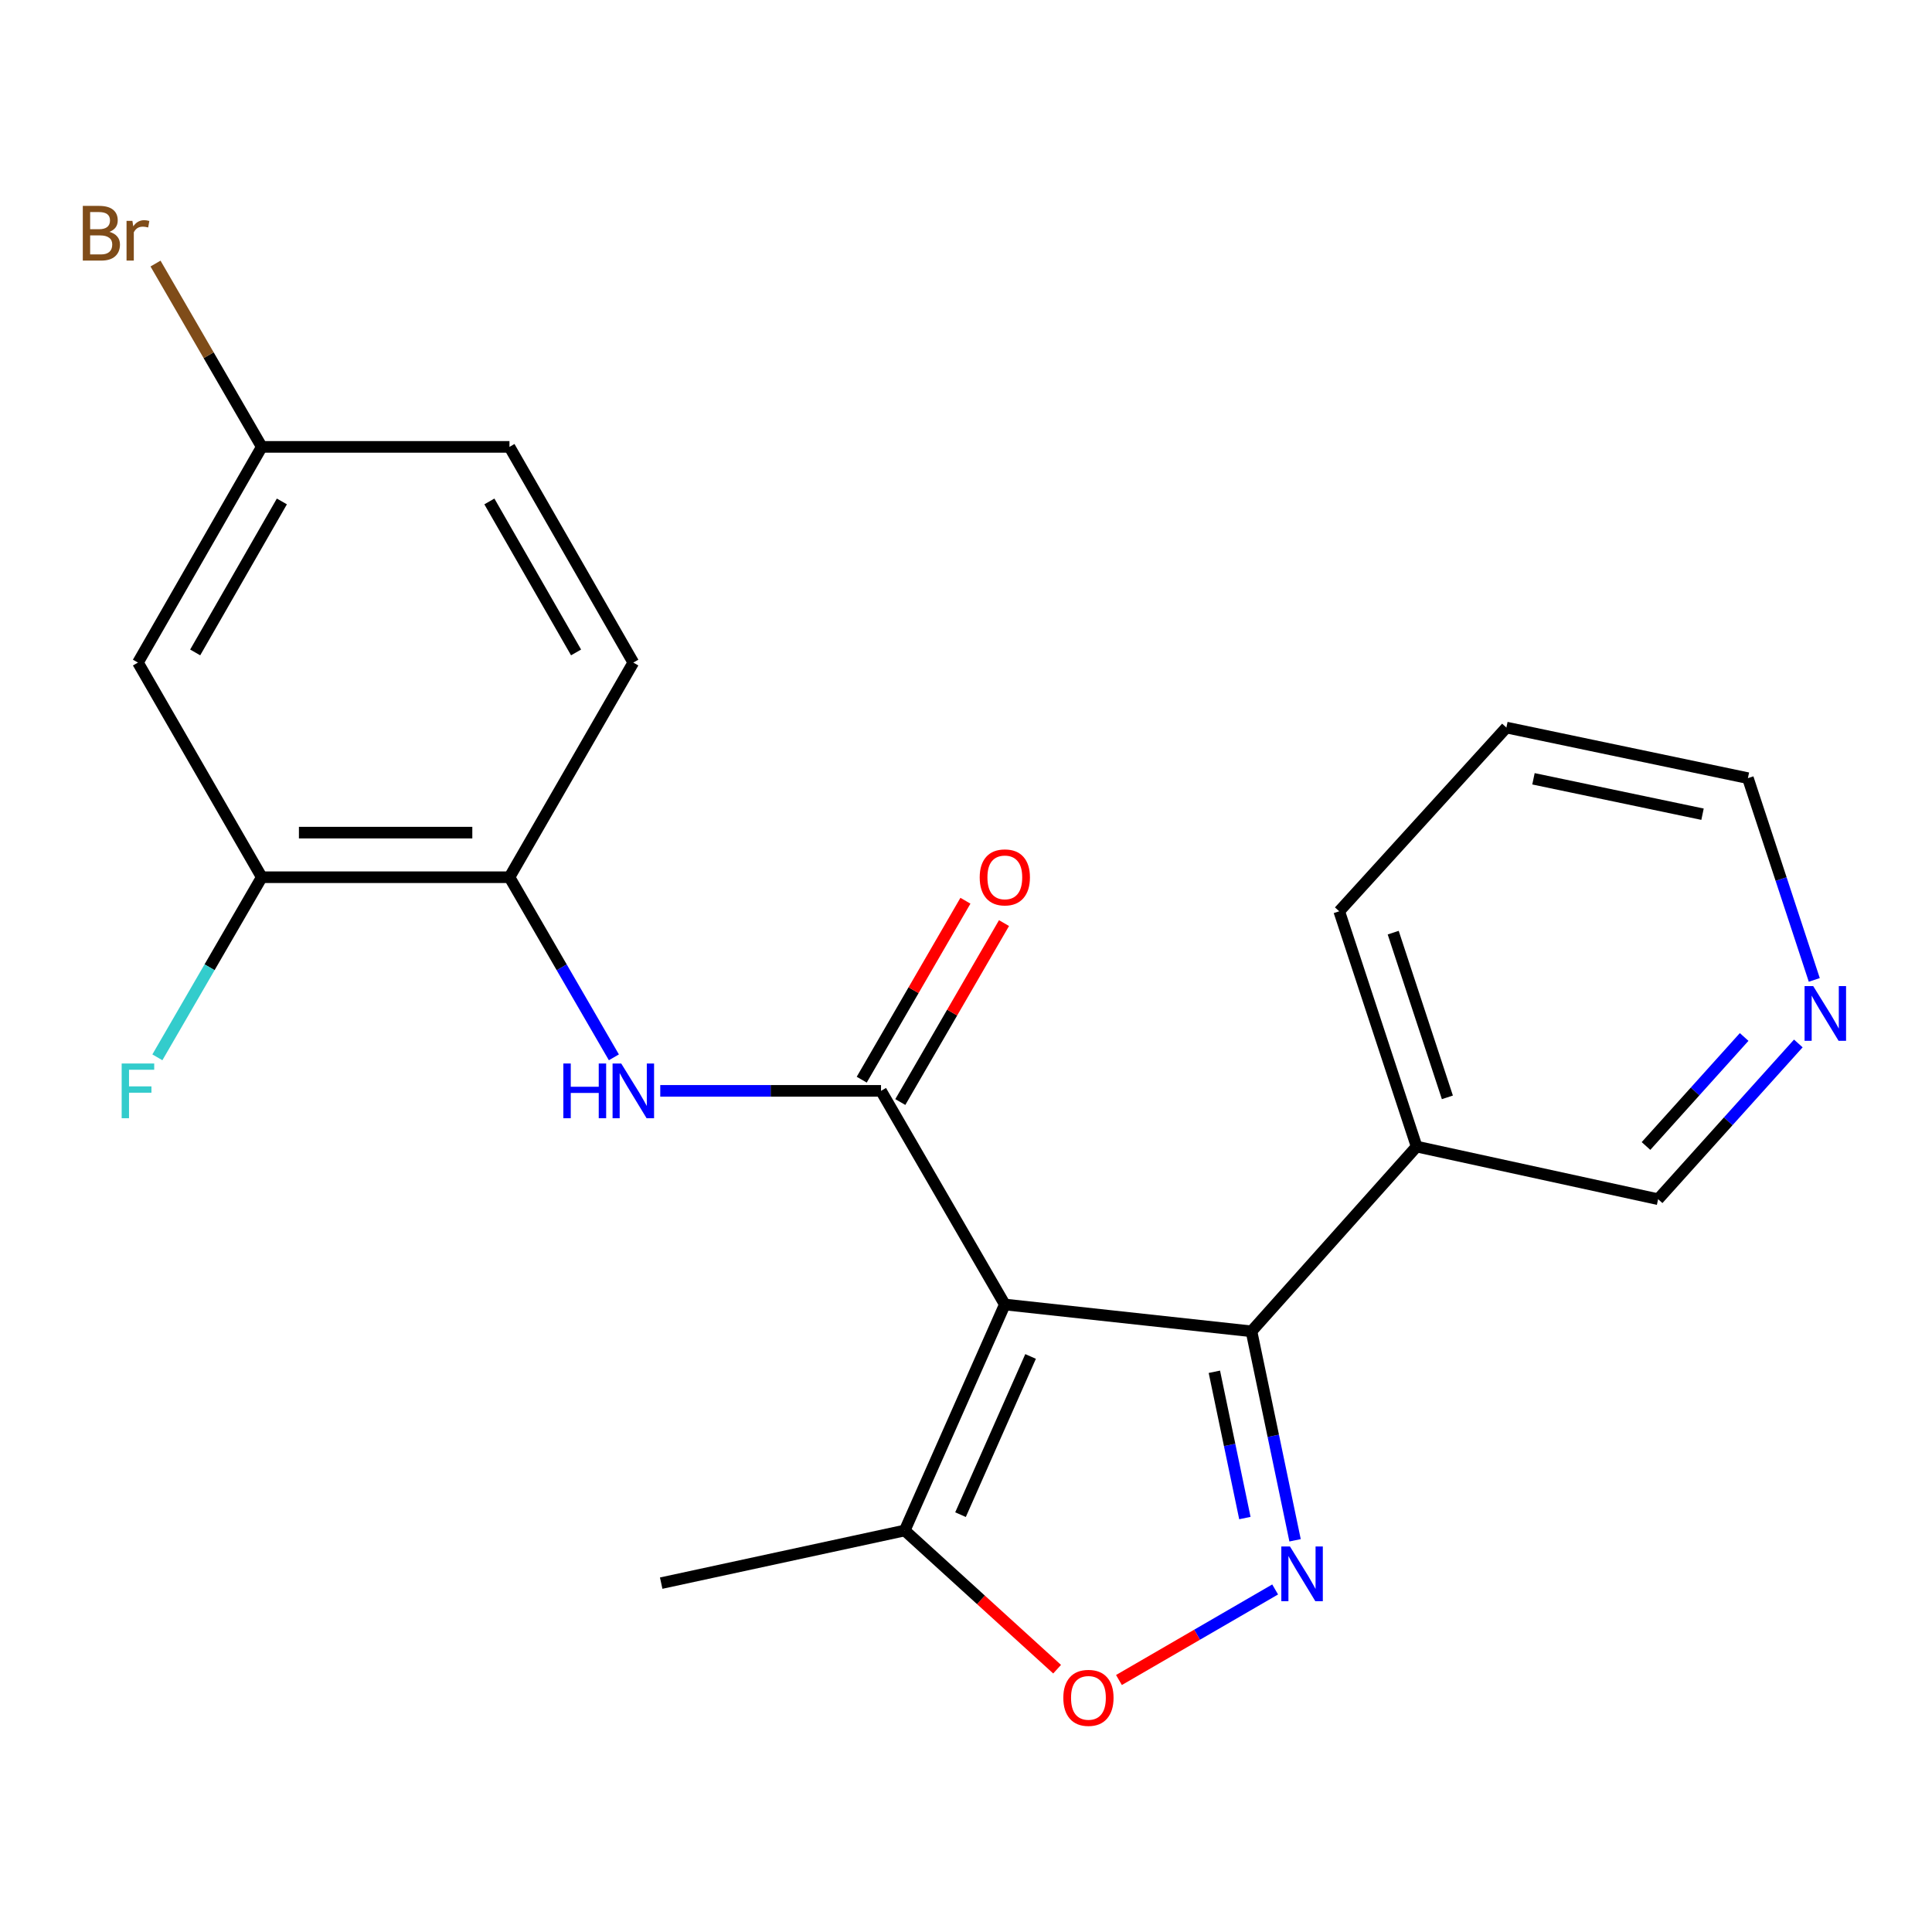 <?xml version='1.0' encoding='iso-8859-1'?>
<svg version='1.1' baseProfile='full'
              xmlns='http://www.w3.org/2000/svg'
                      xmlns:rdkit='http://www.rdkit.org/xml'
                      xmlns:xlink='http://www.w3.org/1999/xlink'
                  xml:space='preserve'
width='1000px' height='1000px' viewBox='0 0 1000 1000'>
<!-- END OF HEADER -->
<rect style='opacity:1.0;fill:#FFFFFF;stroke:none' width='1000' height='1000' x='0' y='0'> </rect>
<path class='bond-0' d='M 520.093,675.204 L 456.014,564.627' style='fill:none;fill-rule:evenodd;stroke:#000000;stroke-width:6px;stroke-linecap:butt;stroke-linejoin:miter;stroke-opacity:1' />
<path class='bond-2' d='M 520.093,675.204 L 647.764,689.092' style='fill:none;fill-rule:evenodd;stroke:#000000;stroke-width:6px;stroke-linecap:butt;stroke-linejoin:miter;stroke-opacity:1' />
<path class='bond-5' d='M 520.093,675.204 L 468.286,792.18' style='fill:none;fill-rule:evenodd;stroke:#000000;stroke-width:6px;stroke-linecap:butt;stroke-linejoin:miter;stroke-opacity:1' />
<path class='bond-5' d='M 533.427,702.098 L 497.162,783.981' style='fill:none;fill-rule:evenodd;stroke:#000000;stroke-width:6px;stroke-linecap:butt;stroke-linejoin:miter;stroke-opacity:1' />
<path class='bond-4' d='M 456.014,564.627 L 398.882,564.627' style='fill:none;fill-rule:evenodd;stroke:#000000;stroke-width:6px;stroke-linecap:butt;stroke-linejoin:miter;stroke-opacity:1' />
<path class='bond-4' d='M 398.882,564.627 L 341.75,564.627' style='fill:none;fill-rule:evenodd;stroke:#0000FF;stroke-width:6px;stroke-linecap:butt;stroke-linejoin:miter;stroke-opacity:1' />
<path class='bond-10' d='M 466,570.414 L 492.837,524.103' style='fill:none;fill-rule:evenodd;stroke:#000000;stroke-width:6px;stroke-linecap:butt;stroke-linejoin:miter;stroke-opacity:1' />
<path class='bond-10' d='M 492.837,524.103 L 519.674,477.792' style='fill:none;fill-rule:evenodd;stroke:#FF0000;stroke-width:6px;stroke-linecap:butt;stroke-linejoin:miter;stroke-opacity:1' />
<path class='bond-10' d='M 446.029,558.84 L 472.866,512.529' style='fill:none;fill-rule:evenodd;stroke:#000000;stroke-width:6px;stroke-linecap:butt;stroke-linejoin:miter;stroke-opacity:1' />
<path class='bond-10' d='M 472.866,512.529 L 499.703,466.218' style='fill:none;fill-rule:evenodd;stroke:#FF0000;stroke-width:6px;stroke-linecap:butt;stroke-linejoin:miter;stroke-opacity:1' />
<path class='bond-1' d='M 670.327,797.256 L 659.046,743.174' style='fill:none;fill-rule:evenodd;stroke:#0000FF;stroke-width:6px;stroke-linecap:butt;stroke-linejoin:miter;stroke-opacity:1' />
<path class='bond-1' d='M 659.046,743.174 L 647.764,689.092' style='fill:none;fill-rule:evenodd;stroke:#000000;stroke-width:6px;stroke-linecap:butt;stroke-linejoin:miter;stroke-opacity:1' />
<path class='bond-1' d='M 644.347,785.745 L 636.45,747.887' style='fill:none;fill-rule:evenodd;stroke:#0000FF;stroke-width:6px;stroke-linecap:butt;stroke-linejoin:miter;stroke-opacity:1' />
<path class='bond-1' d='M 636.45,747.887 L 628.553,710.03' style='fill:none;fill-rule:evenodd;stroke:#000000;stroke-width:6px;stroke-linecap:butt;stroke-linejoin:miter;stroke-opacity:1' />
<path class='bond-22' d='M 660.014,822.7 L 619.59,846.136' style='fill:none;fill-rule:evenodd;stroke:#0000FF;stroke-width:6px;stroke-linecap:butt;stroke-linejoin:miter;stroke-opacity:1' />
<path class='bond-22' d='M 619.59,846.136 L 579.165,869.571' style='fill:none;fill-rule:evenodd;stroke:#FF0000;stroke-width:6px;stroke-linecap:butt;stroke-linejoin:miter;stroke-opacity:1' />
<path class='bond-8' d='M 647.764,689.092 L 733.246,593.467' style='fill:none;fill-rule:evenodd;stroke:#000000;stroke-width:6px;stroke-linecap:butt;stroke-linejoin:miter;stroke-opacity:1' />
<path class='bond-3' d='M 547.158,863.968 L 507.722,828.074' style='fill:none;fill-rule:evenodd;stroke:#FF0000;stroke-width:6px;stroke-linecap:butt;stroke-linejoin:miter;stroke-opacity:1' />
<path class='bond-3' d='M 507.722,828.074 L 468.286,792.18' style='fill:none;fill-rule:evenodd;stroke:#000000;stroke-width:6px;stroke-linecap:butt;stroke-linejoin:miter;stroke-opacity:1' />
<path class='bond-6' d='M 317.743,547.272 L 290.722,500.661' style='fill:none;fill-rule:evenodd;stroke:#0000FF;stroke-width:6px;stroke-linecap:butt;stroke-linejoin:miter;stroke-opacity:1' />
<path class='bond-6' d='M 290.722,500.661 L 263.7,454.05' style='fill:none;fill-rule:evenodd;stroke:#000000;stroke-width:6px;stroke-linecap:butt;stroke-linejoin:miter;stroke-opacity:1' />
<path class='bond-18' d='M 468.286,792.18 L 342.231,819.43' style='fill:none;fill-rule:evenodd;stroke:#000000;stroke-width:6px;stroke-linecap:butt;stroke-linejoin:miter;stroke-opacity:1' />
<path class='bond-7' d='M 263.7,454.05 L 135.49,454.05' style='fill:none;fill-rule:evenodd;stroke:#000000;stroke-width:6px;stroke-linecap:butt;stroke-linejoin:miter;stroke-opacity:1' />
<path class='bond-7' d='M 244.468,430.968 L 154.722,430.968' style='fill:none;fill-rule:evenodd;stroke:#000000;stroke-width:6px;stroke-linecap:butt;stroke-linejoin:miter;stroke-opacity:1' />
<path class='bond-12' d='M 263.7,454.05 L 327.805,342.947' style='fill:none;fill-rule:evenodd;stroke:#000000;stroke-width:6px;stroke-linecap:butt;stroke-linejoin:miter;stroke-opacity:1' />
<path class='bond-9' d='M 135.49,454.05 L 71.398,342.947' style='fill:none;fill-rule:evenodd;stroke:#000000;stroke-width:6px;stroke-linecap:butt;stroke-linejoin:miter;stroke-opacity:1' />
<path class='bond-14' d='M 135.49,454.05 L 108.474,500.661' style='fill:none;fill-rule:evenodd;stroke:#000000;stroke-width:6px;stroke-linecap:butt;stroke-linejoin:miter;stroke-opacity:1' />
<path class='bond-14' d='M 108.474,500.661 L 81.458,547.272' style='fill:none;fill-rule:evenodd;stroke:#33CCCC;stroke-width:6px;stroke-linecap:butt;stroke-linejoin:miter;stroke-opacity:1' />
<path class='bond-16' d='M 733.246,593.467 L 858.236,620.704' style='fill:none;fill-rule:evenodd;stroke:#000000;stroke-width:6px;stroke-linecap:butt;stroke-linejoin:miter;stroke-opacity:1' />
<path class='bond-19' d='M 733.246,593.467 L 693.185,471.682' style='fill:none;fill-rule:evenodd;stroke:#000000;stroke-width:6px;stroke-linecap:butt;stroke-linejoin:miter;stroke-opacity:1' />
<path class='bond-19' d='M 749.163,567.987 L 721.121,482.737' style='fill:none;fill-rule:evenodd;stroke:#000000;stroke-width:6px;stroke-linecap:butt;stroke-linejoin:miter;stroke-opacity:1' />
<path class='bond-24' d='M 71.398,342.947 L 135.49,231.305' style='fill:none;fill-rule:evenodd;stroke:#000000;stroke-width:6px;stroke-linecap:butt;stroke-linejoin:miter;stroke-opacity:1' />
<path class='bond-24' d='M 101.03,337.693 L 145.895,259.544' style='fill:none;fill-rule:evenodd;stroke:#000000;stroke-width:6px;stroke-linecap:butt;stroke-linejoin:miter;stroke-opacity:1' />
<path class='bond-11' d='M 930.809,540.089 L 894.523,580.397' style='fill:none;fill-rule:evenodd;stroke:#0000FF;stroke-width:6px;stroke-linecap:butt;stroke-linejoin:miter;stroke-opacity:1' />
<path class='bond-11' d='M 894.523,580.397 L 858.236,620.704' style='fill:none;fill-rule:evenodd;stroke:#000000;stroke-width:6px;stroke-linecap:butt;stroke-linejoin:miter;stroke-opacity:1' />
<path class='bond-11' d='M 902.768,536.738 L 877.367,564.953' style='fill:none;fill-rule:evenodd;stroke:#0000FF;stroke-width:6px;stroke-linecap:butt;stroke-linejoin:miter;stroke-opacity:1' />
<path class='bond-11' d='M 877.367,564.953 L 851.967,593.169' style='fill:none;fill-rule:evenodd;stroke:#000000;stroke-width:6px;stroke-linecap:butt;stroke-linejoin:miter;stroke-opacity:1' />
<path class='bond-23' d='M 939.069,507.201 L 921.889,454.985' style='fill:none;fill-rule:evenodd;stroke:#0000FF;stroke-width:6px;stroke-linecap:butt;stroke-linejoin:miter;stroke-opacity:1' />
<path class='bond-23' d='M 921.889,454.985 L 904.709,402.769' style='fill:none;fill-rule:evenodd;stroke:#000000;stroke-width:6px;stroke-linecap:butt;stroke-linejoin:miter;stroke-opacity:1' />
<path class='bond-15' d='M 327.805,342.947 L 263.7,231.305' style='fill:none;fill-rule:evenodd;stroke:#000000;stroke-width:6px;stroke-linecap:butt;stroke-linejoin:miter;stroke-opacity:1' />
<path class='bond-15' d='M 298.172,337.695 L 253.299,259.546' style='fill:none;fill-rule:evenodd;stroke:#000000;stroke-width:6px;stroke-linecap:butt;stroke-linejoin:miter;stroke-opacity:1' />
<path class='bond-13' d='M 135.49,231.305 L 263.7,231.305' style='fill:none;fill-rule:evenodd;stroke:#000000;stroke-width:6px;stroke-linecap:butt;stroke-linejoin:miter;stroke-opacity:1' />
<path class='bond-17' d='M 135.49,231.305 L 107.992,183.863' style='fill:none;fill-rule:evenodd;stroke:#000000;stroke-width:6px;stroke-linecap:butt;stroke-linejoin:miter;stroke-opacity:1' />
<path class='bond-17' d='M 107.992,183.863 L 80.494,136.42' style='fill:none;fill-rule:evenodd;stroke:#7F4C19;stroke-width:6px;stroke-linecap:butt;stroke-linejoin:miter;stroke-opacity:1' />
<path class='bond-21' d='M 693.185,471.682 L 779.705,376.583' style='fill:none;fill-rule:evenodd;stroke:#000000;stroke-width:6px;stroke-linecap:butt;stroke-linejoin:miter;stroke-opacity:1' />
<path class='bond-20' d='M 904.709,402.769 L 779.705,376.583' style='fill:none;fill-rule:evenodd;stroke:#000000;stroke-width:6px;stroke-linecap:butt;stroke-linejoin:miter;stroke-opacity:1' />
<path class='bond-20' d='M 881.226,421.433 L 793.723,403.103' style='fill:none;fill-rule:evenodd;stroke:#000000;stroke-width:6px;stroke-linecap:butt;stroke-linejoin:miter;stroke-opacity:1' />
<path  class='atom-2' d='M 667.69 800.462
L 676.97 815.462
Q 677.89 816.942, 679.37 819.622
Q 680.85 822.302, 680.93 822.462
L 680.93 800.462
L 684.69 800.462
L 684.69 828.782
L 680.81 828.782
L 670.85 812.382
Q 669.69 810.462, 668.45 808.262
Q 667.25 806.062, 666.89 805.382
L 666.89 828.782
L 663.21 828.782
L 663.21 800.462
L 667.69 800.462
' fill='#0000FF'/>
<path  class='atom-4' d='M 550.373 878.806
Q 550.373 872.006, 553.733 868.206
Q 557.093 864.406, 563.373 864.406
Q 569.653 864.406, 573.013 868.206
Q 576.373 872.006, 576.373 878.806
Q 576.373 885.686, 572.973 889.606
Q 569.573 893.486, 563.373 893.486
Q 557.133 893.486, 553.733 889.606
Q 550.373 885.726, 550.373 878.806
M 563.373 890.286
Q 567.693 890.286, 570.013 887.406
Q 572.373 884.486, 572.373 878.806
Q 572.373 873.246, 570.013 870.446
Q 567.693 867.606, 563.373 867.606
Q 559.053 867.606, 556.693 870.406
Q 554.373 873.206, 554.373 878.806
Q 554.373 884.526, 556.693 887.406
Q 559.053 890.286, 563.373 890.286
' fill='#FF0000'/>
<path  class='atom-5' d='M 291.585 550.467
L 295.425 550.467
L 295.425 562.507
L 309.905 562.507
L 309.905 550.467
L 313.745 550.467
L 313.745 578.787
L 309.905 578.787
L 309.905 565.707
L 295.425 565.707
L 295.425 578.787
L 291.585 578.787
L 291.585 550.467
' fill='#0000FF'/>
<path  class='atom-5' d='M 321.545 550.467
L 330.825 565.467
Q 331.745 566.947, 333.225 569.627
Q 334.705 572.307, 334.785 572.467
L 334.785 550.467
L 338.545 550.467
L 338.545 578.787
L 334.665 578.787
L 324.705 562.387
Q 323.545 560.467, 322.305 558.267
Q 321.105 556.067, 320.745 555.387
L 320.745 578.787
L 317.065 578.787
L 317.065 550.467
L 321.545 550.467
' fill='#0000FF'/>
<path  class='atom-11' d='M 507.093 454.13
Q 507.093 447.33, 510.453 443.53
Q 513.813 439.73, 520.093 439.73
Q 526.373 439.73, 529.733 443.53
Q 533.093 447.33, 533.093 454.13
Q 533.093 461.01, 529.693 464.93
Q 526.293 468.81, 520.093 468.81
Q 513.853 468.81, 510.453 464.93
Q 507.093 461.05, 507.093 454.13
M 520.093 465.61
Q 524.413 465.61, 526.733 462.73
Q 529.093 459.81, 529.093 454.13
Q 529.093 448.57, 526.733 445.77
Q 524.413 442.93, 520.093 442.93
Q 515.773 442.93, 513.413 445.73
Q 511.093 448.53, 511.093 454.13
Q 511.093 459.85, 513.413 462.73
Q 515.773 465.61, 520.093 465.61
' fill='#FF0000'/>
<path  class='atom-12' d='M 938.522 510.406
L 947.802 525.406
Q 948.722 526.886, 950.202 529.566
Q 951.682 532.246, 951.762 532.406
L 951.762 510.406
L 955.522 510.406
L 955.522 538.726
L 951.642 538.726
L 941.682 522.326
Q 940.522 520.406, 939.282 518.206
Q 938.082 516.006, 937.722 515.326
L 937.722 538.726
L 934.042 538.726
L 934.042 510.406
L 938.522 510.406
' fill='#0000FF'/>
<path  class='atom-15' d='M 62.978 550.467
L 79.819 550.467
L 79.819 553.707
L 66.778 553.707
L 66.778 562.307
L 78.379 562.307
L 78.379 565.587
L 66.778 565.587
L 66.778 578.787
L 62.978 578.787
L 62.978 550.467
' fill='#33CCCC'/>
<path  class='atom-18' d='M 56.618 120.008
Q 59.339 120.768, 60.699 122.448
Q 62.099 124.088, 62.099 126.528
Q 62.099 130.448, 59.578 132.688
Q 57.099 134.888, 52.379 134.888
L 42.858 134.888
L 42.858 106.568
L 51.218 106.568
Q 56.059 106.568, 58.498 108.528
Q 60.938 110.488, 60.938 114.088
Q 60.938 118.368, 56.618 120.008
M 46.658 109.768
L 46.658 118.648
L 51.218 118.648
Q 54.019 118.648, 55.459 117.528
Q 56.938 116.368, 56.938 114.088
Q 56.938 109.768, 51.218 109.768
L 46.658 109.768
M 52.379 131.688
Q 55.139 131.688, 56.618 130.368
Q 58.099 129.048, 58.099 126.528
Q 58.099 124.208, 56.459 123.048
Q 54.858 121.848, 51.779 121.848
L 46.658 121.848
L 46.658 131.688
L 52.379 131.688
' fill='#7F4C19'/>
<path  class='atom-18' d='M 68.538 114.328
L 68.978 117.168
Q 71.138 113.968, 74.659 113.968
Q 75.778 113.968, 77.299 114.368
L 76.698 117.728
Q 74.978 117.328, 74.019 117.328
Q 72.338 117.328, 71.219 118.008
Q 70.138 118.648, 69.258 120.208
L 69.258 134.888
L 65.499 134.888
L 65.499 114.328
L 68.538 114.328
' fill='#7F4C19'/>
</svg>
